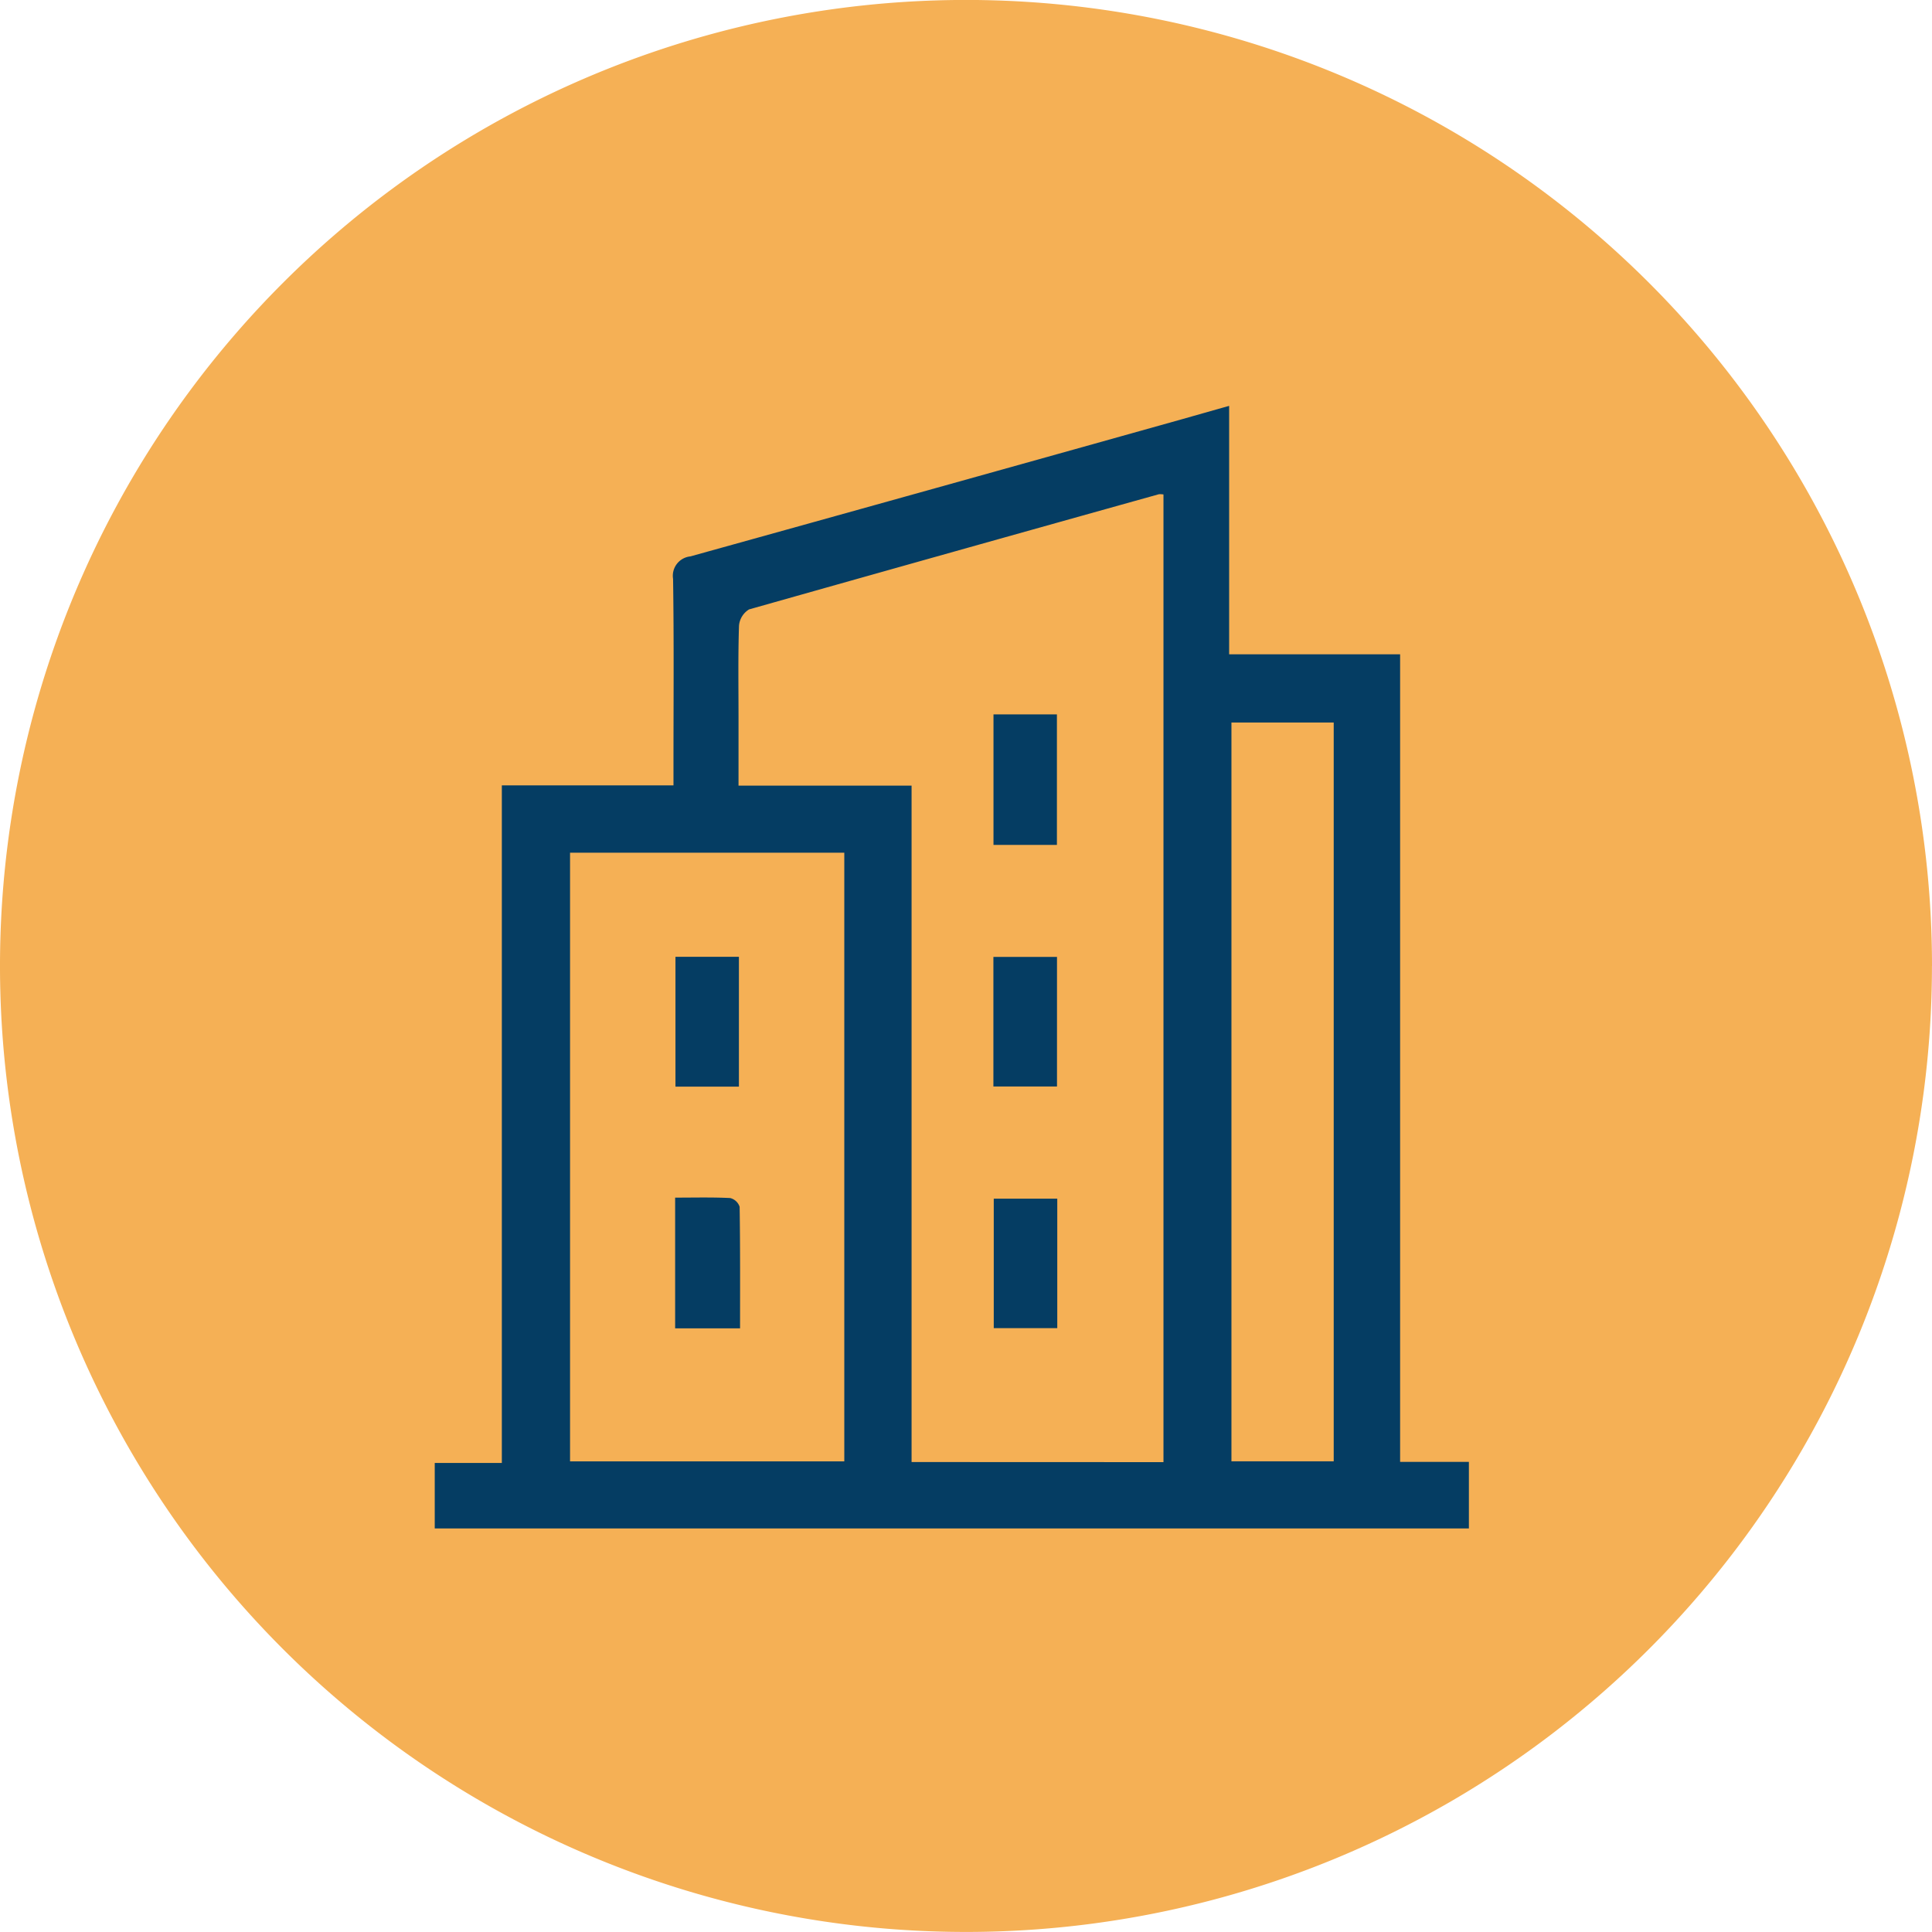 <?xml version="1.0" encoding="UTF-8"?>
<svg xmlns="http://www.w3.org/2000/svg" xmlns:xlink="http://www.w3.org/1999/xlink" width="157.302" height="157.302" viewBox="0 0 157.302 157.302">
  <defs>
    <clipPath id="clip-path">
      <rect id="Retângulo_1376" data-name="Retângulo 1376" width="84.192" height="91.403" fill="#053d63"></rect>
    </clipPath>
  </defs>
  <g id="Grupo_6895" data-name="Grupo 6895" transform="translate(-778.604 -3861.393)">
    <path id="Caminho_1573" data-name="Caminho 1573" d="M1435.355,79.653A78.651,78.651,0,1,0,1356.7,158.3a78.651,78.651,0,0,0,78.651-78.651" transform="translate(-499.449 3860.391)" fill="#f5b055"></path>
    <g id="Grupo_3963" data-name="Grupo 3963" transform="translate(814 3894.439)">
      <g id="Grupo_3876" data-name="Grupo 3876" clip-path="url(#clip-path)">
        <path id="Caminho_1592" data-name="Caminho 1592" d="M5.463,30.9H19.438V29.24c0-5.051.044-10.1-.033-15.152a1.587,1.587,0,0,1,1.408-1.832Q40.81,6.7,60.794,1.1C62.026.751,63.256.4,64.68,0V20.228H78.6V85.98h5.6V91.4H0V86.066H5.463Zm53.87,55.1V7.214a1.525,1.525,0,0,0-.376-.019q-16.69,4.662-33.365,9.377a1.719,1.719,0,0,0-.819,1.331c-.081,2.475-.039,4.954-.039,7.432v5.583H38.824V85.992ZM33.346,36.379H11.017V85.936H33.346ZM64.867,85.933h8.327V25.781H64.867Z" fill="#053d63"></path>
        <rect id="Retângulo_1372" data-name="Retângulo 1372" width="5.164" height="10.627" transform="translate(45.493 25.119)" fill="#053d63"></rect>
        <rect id="Retângulo_1373" data-name="Retângulo 1373" width="5.178" height="10.55" transform="translate(45.486 44.865)" fill="#053d63"></rect>
        <rect id="Retângulo_1374" data-name="Retângulo 1374" width="5.171" height="10.541" transform="translate(45.515 64.549)" fill="#053d63"></rect>
        <rect id="Retângulo_1375" data-name="Retângulo 1375" width="5.166" height="10.571" transform="translate(19.6 44.856)" fill="#053d63"></rect>
        <path id="Caminho_1593" data-name="Caminho 1593" d="M68.454,225.433c1.559,0,3.024-.038,4.484.034a1.078,1.078,0,0,1,.767.714c.052,3.267.035,6.536.035,9.893H68.454Z" transform="translate(-48.881 -160.969)" fill="#053d63"></path>
      </g>
    </g>
  </g>
</svg>
